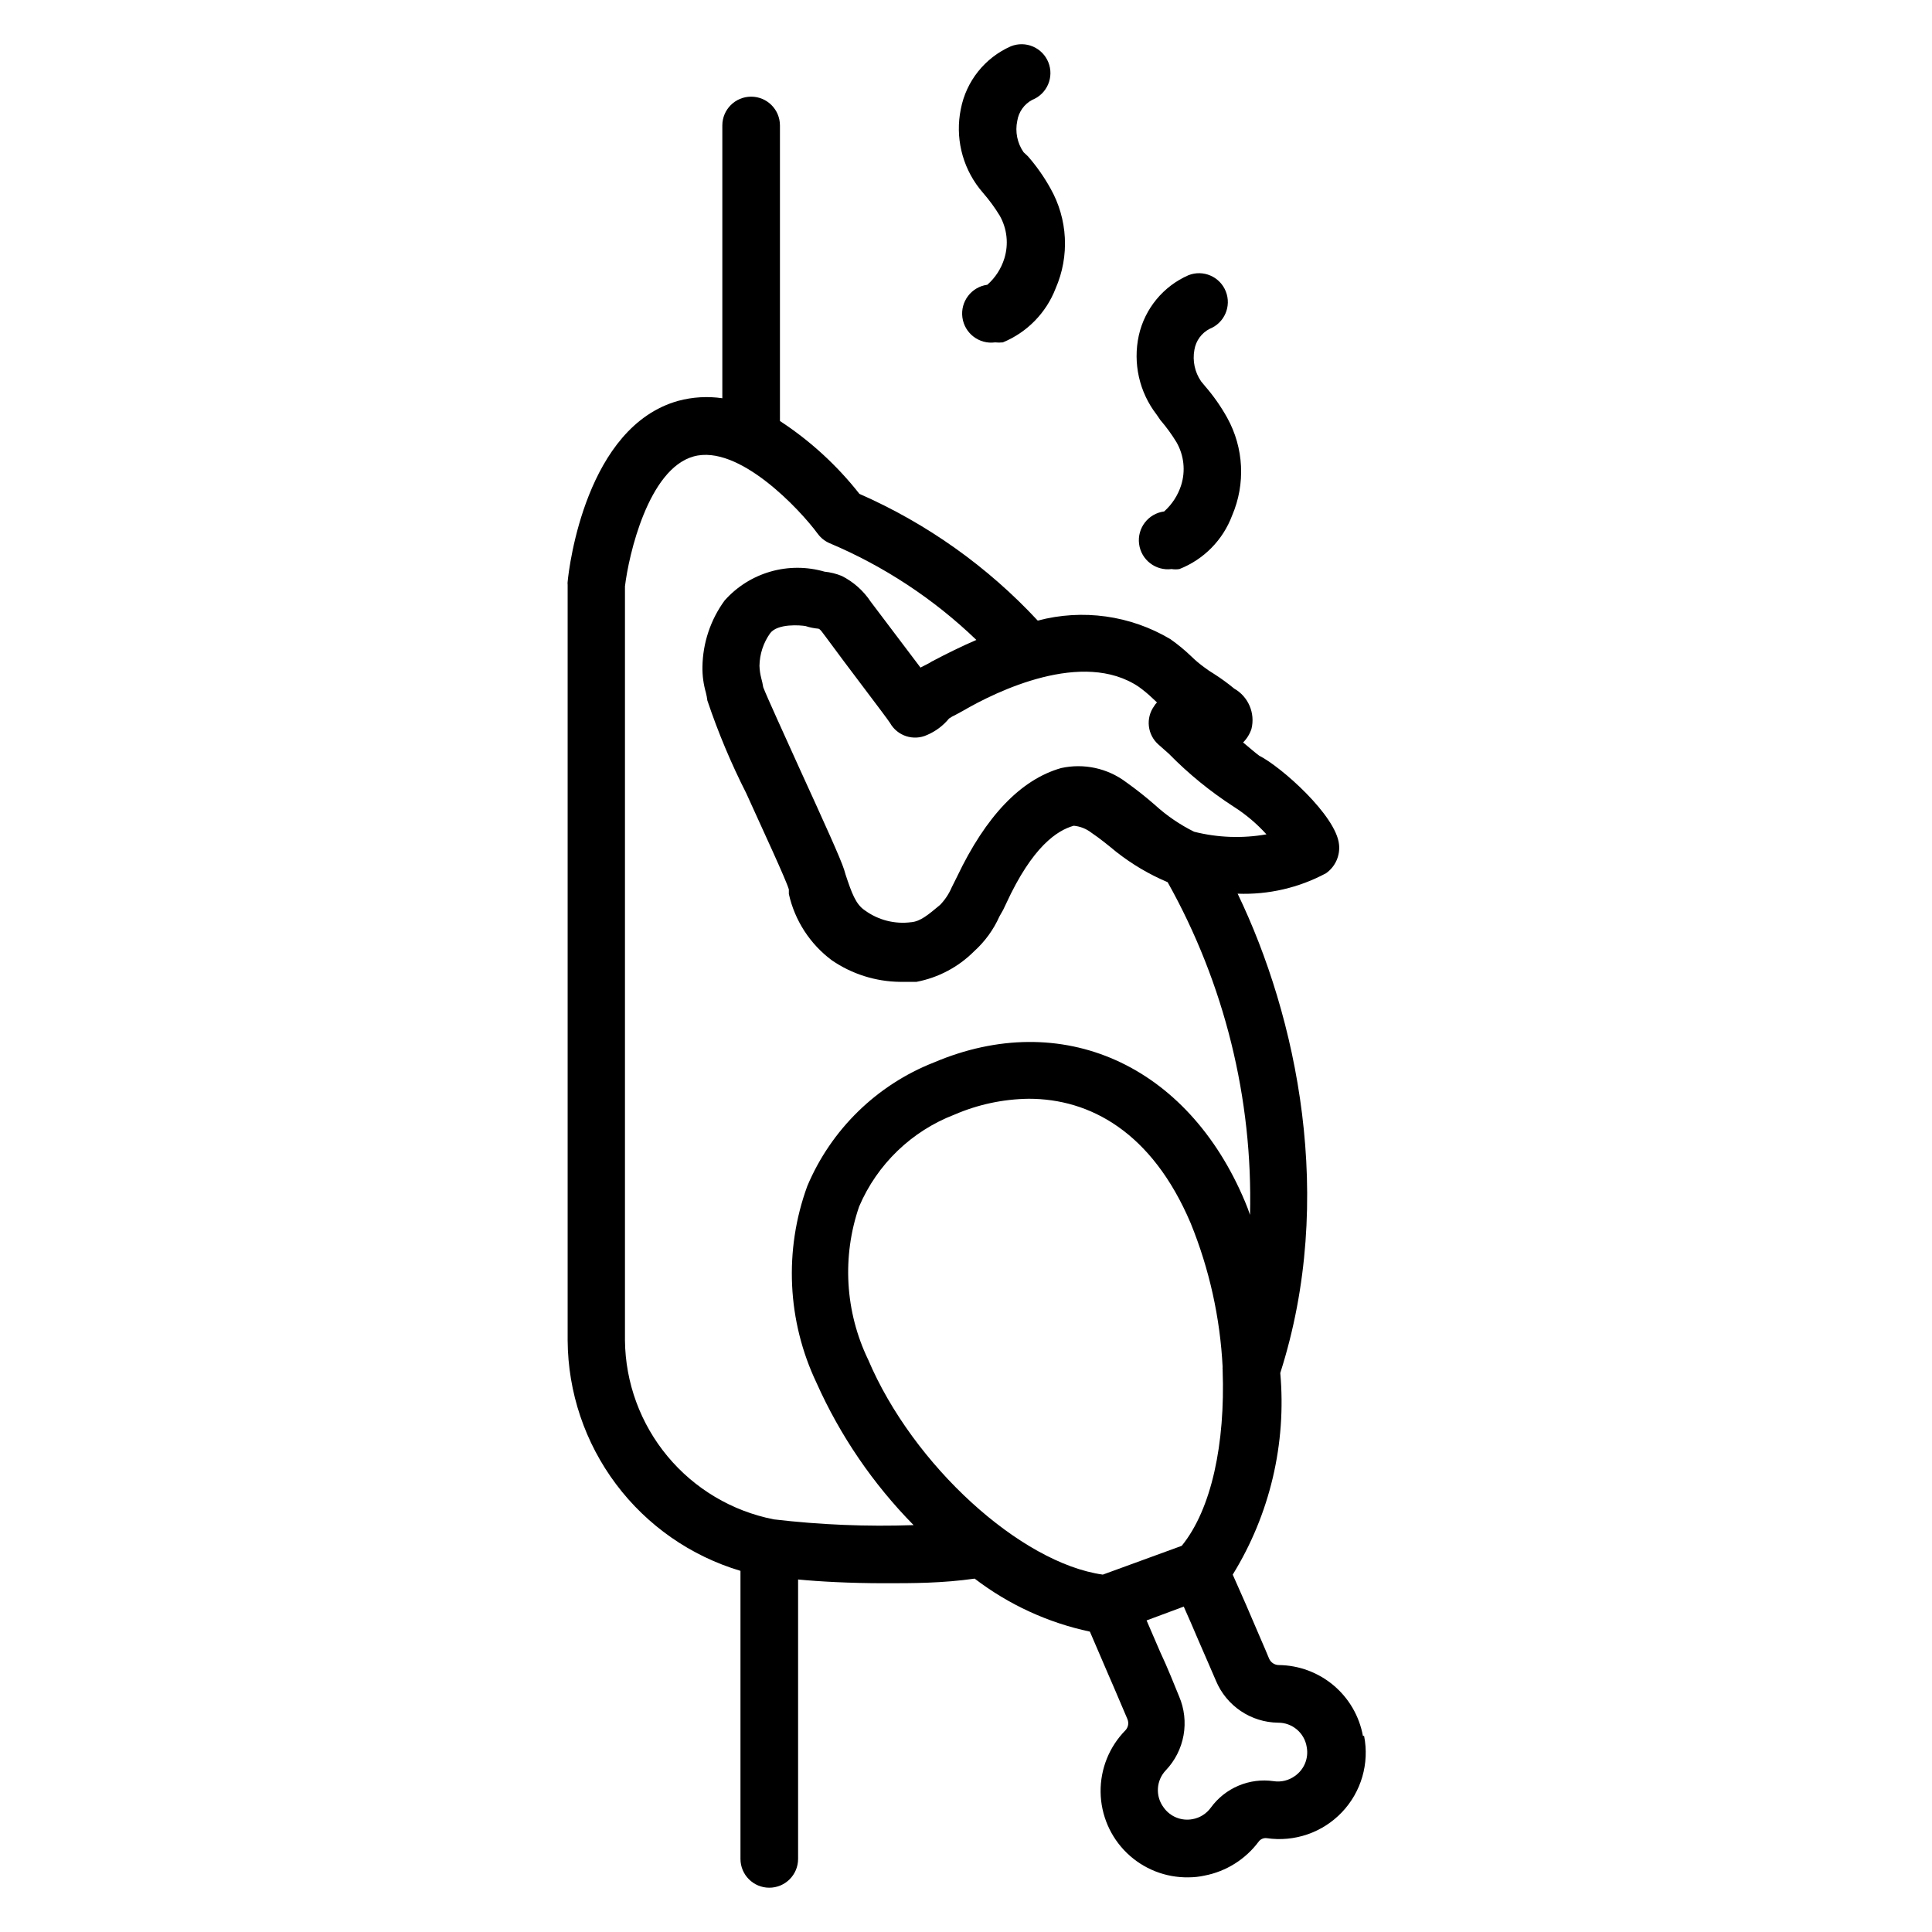 <?xml version="1.0" encoding="UTF-8"?>
<!-- Uploaded to: SVG Repo, www.svgrepo.com, Generator: SVG Repo Mixer Tools -->
<svg fill="#000000" width="800px" height="800px" version="1.1" viewBox="144 144 512 512" xmlns="http://www.w3.org/2000/svg">
 <g>
  <path d="m451.52 255.34c1.586 1.836 3.016 3.805 4.277 5.879 1.973 3.453 2.418 7.578 1.219 11.375-0.855 2.672-2.41 5.07-4.504 6.945-4.215 0.547-7.188 4.41-6.641 8.625 0.547 4.215 4.41 7.188 8.625 6.641 0.684 0.113 1.379 0.113 2.062 0 6.457-2.539 11.535-7.699 13.969-14.199 3.586-8.363 3.109-17.914-1.297-25.875-1.664-2.996-3.633-5.809-5.879-8.398l-1.07-1.297h0.004c-1.664-2.434-2.293-5.426-1.758-8.32 0.387-2.394 1.891-4.465 4.047-5.574 3.922-1.559 5.836-6 4.273-9.922-1.559-3.922-6-5.836-9.922-4.273-6.664 2.93-11.539 8.852-13.129 15.953-1.609 7.352 0.125 15.039 4.731 20.992z"/>
  <path d="m404.58 195.19c1.617 1.859 3.074 3.852 4.352 5.953 1.965 3.461 2.406 7.578 1.223 11.375-0.836 2.688-2.394 5.09-4.504 6.945-4.219 0.57-7.172 4.449-6.606 8.664 0.57 4.219 4.449 7.176 8.664 6.606 0.688 0.074 1.379 0.074 2.062 0 6.414-2.644 11.465-7.805 13.969-14.273 3.754-8.578 3.246-18.422-1.375-26.566-1.68-3.023-3.676-5.863-5.953-8.473l-1.145-1.07c-1.684-2.422-2.293-5.434-1.68-8.32 0.371-2.379 1.84-4.445 3.969-5.57 1.887-0.75 3.394-2.215 4.195-4.078 0.801-1.859 0.832-3.965 0.082-5.848-0.75-1.883-2.215-3.391-4.078-4.195-1.859-0.801-3.965-0.828-5.848-0.078-6.894 3.027-11.859 9.246-13.281 16.641-1.504 7.375 0.281 15.039 4.887 20.992z"/>
  <path d="m505.19 604.04c-0.957-5.234-3.703-9.969-7.773-13.395-4.066-3.426-9.199-5.332-14.516-5.387-1.141-0.008-2.164-0.699-2.598-1.754-1.145-2.824-2.902-6.719-4.734-11.07-1.832-4.352-3.359-7.633-4.887-11.145h0.004c9.855-15.984 14.273-34.73 12.598-53.434 14.809-46.258 4.352-94.504-11.297-127.02h-0.004c8.156 0.312 16.246-1.559 23.438-5.422 2.445-1.73 3.762-4.652 3.434-7.633-0.762-7.633-15.266-20.535-21.145-23.512-0.762-0.535-2.367-1.91-4.273-3.512 1.004-1.008 1.766-2.234 2.211-3.586 1.043-4.188-0.828-8.555-4.578-10.688-1.699-1.406-3.484-2.707-5.344-3.894-0.898-0.531-1.766-1.117-2.594-1.754-1.188-0.859-2.312-1.801-3.359-2.824-1.762-1.695-3.648-3.254-5.648-4.656-10.574-6.277-23.23-8.039-35.113-4.887-13.293-14.305-29.375-25.738-47.254-33.586-5.93-7.539-13.043-14.062-21.066-19.312v-78.32c0-4.215-3.418-7.633-7.633-7.633-4.219 0-7.637 3.418-7.637 7.633v72.289c-3.898-0.57-7.871-0.336-11.68 0.688-24.352 6.793-28.93 43.738-29.312 47.938-0.035 0.254-0.035 0.512 0 0.762v200.3c0.082 13.742 4.578 27.098 12.824 38.09 8.246 10.996 19.809 19.051 32.977 22.977v76.336c0 4.215 3.418 7.633 7.637 7.633 4.215 0 7.633-3.418 7.633-7.633v-74.047c5.574 0.535 13.586 0.992 22.902 0.992 7.633 0 15.266 0 23.895-1.223l-0.004 0.004c9.008 6.891 19.438 11.691 30.535 14.043l4.887 11.375c1.984 4.504 3.742 8.777 5.039 11.754l-0.004 0.004c0.469 1.027 0.254 2.242-0.535 3.051-4.269 4.356-6.625 10.234-6.547 16.332 0.078 6.098 2.586 11.914 6.969 16.156 4.383 4.242 10.273 6.562 16.371 6.445 1.414-0.004 2.82-0.156 4.199-0.461 5.738-1.105 10.859-4.32 14.352-9.008 0.492-0.668 1.312-1.02 2.137-0.914 7.363 1.082 14.789-1.477 19.922-6.867 5.129-5.387 7.324-12.934 5.879-20.23zm-48.016-50.383-20.914 7.633c-21.754-3.055-50.305-28.93-62.211-57.023l-0.004 0.004c-6.09-12.676-6.941-27.238-2.363-40.535 4.781-11.199 13.898-19.984 25.266-24.352 6.223-2.688 12.918-4.117 19.695-4.199 16.105 0 32.594 8.703 42.898 32.977 4.949 12.156 7.812 25.062 8.473 38.168-0.047 0.125-0.047 0.258 0 0.383v0.457c0.688 19.312-2.898 36.719-10.84 46.488zm-11.371-227.63c1.289 0.93 2.516 1.949 3.664 3.051l1.145 1.07c-0.297 0.297-0.555 0.629-0.766 0.992-2.301 3.211-1.77 7.648 1.223 10.23l2.672 2.367v-0.004c5.231 5.34 11.043 10.078 17.328 14.125 3.16 2.027 6.035 4.465 8.551 7.25-6.363 1.125-12.895 0.891-19.16-0.688-3.777-1.867-7.273-4.258-10.383-7.098-2.441-2.137-4.992-4.148-7.633-6.031-4.926-3.711-11.23-5.078-17.254-3.742-10.688 3.055-19.922 12.746-27.559 28.777l-1.449 2.902h0.004c-0.734 1.699-1.77 3.254-3.055 4.582-3.207 2.672-5.191 4.352-7.633 4.582v-0.004c-4.348 0.578-8.75-0.543-12.293-3.129-2.441-1.602-3.512-4.656-5.113-9.465l-0.383-1.297c-0.918-2.902-5.113-12.137-11.91-27.023-3.816-8.473-8.625-18.93-9.543-21.375h0.004c-0.133-0.824-0.312-1.637-0.535-2.441-0.27-1.047-0.422-2.125-0.457-3.207 0.047-3.094 1.031-6.102 2.824-8.625 1.984-2.672 8.168-2.137 9.391-1.91 1.09 0.355 2.215 0.586 3.359 0.688 0.535 0 1.449 1.527 1.91 2.062 5.574 7.633 16.184 21.449 17.098 22.902v-0.004c1.941 3.473 6.231 4.871 9.844 3.207 2.258-0.961 4.246-2.457 5.805-4.352 0.551-0.383 1.141-0.715 1.754-0.992l1.832-0.992c9.008-5.266 31.91-16.41 46.719-6.41zm-96.793 220.61c-11.012-2.172-20.941-8.074-28.113-16.707-7.176-8.633-11.156-19.473-11.277-30.695v-199.84c0.992-8.32 6.184-31.066 18.168-34.426s28.242 14.121 32.898 20.457h0.004c0.797 1.102 1.879 1.973 3.129 2.516 14.438 6.09 27.637 14.785 38.93 25.648-3.894 1.68-7.633 3.512-11.832 5.727l-0.762 0.457-2.215 1.145-13.207-17.48c-1.91-2.887-4.543-5.227-7.633-6.793-1.461-0.605-3.004-0.988-4.578-1.145-4.688-1.363-9.66-1.367-14.352-0.016-4.688 1.352-8.895 4.004-12.137 7.648-3.731 5.106-5.785 11.238-5.879 17.559-0.039 2.32 0.27 4.637 0.914 6.871 0.172 0.676 0.301 1.363 0.383 2.059 2.836 8.434 6.277 16.648 10.305 24.582 4.426 9.77 10.535 22.902 11.297 25.496v1.223-0.004c1.57 7.027 5.606 13.254 11.375 17.559 5.328 3.66 11.629 5.652 18.094 5.723h4.352-0.004c5.789-1.102 11.109-3.922 15.27-8.09 2.856-2.578 5.144-5.723 6.715-9.238l0.992-1.754 0.762-1.602c7.023-15.266 13.586-19.465 17.938-20.688h0.004c1.695 0.156 3.309 0.793 4.656 1.832 2.367 1.602 4.504 3.359 6.641 5.113 4.156 3.266 8.723 5.961 13.59 8.016 15.059 26.895 22.602 57.352 21.832 88.168-0.383-1.145-0.84-2.367-1.297-3.434-15.266-36.488-48.625-51.375-82.52-36.945v-0.004c-15.125 5.961-27.203 17.766-33.512 32.746-6.211 17.004-5.332 35.789 2.441 52.137 6.258 14.004 14.973 26.777 25.727 37.711-12.387 0.434-24.789-0.078-37.098-1.527zm138.16 68.016c-1.629 1.184-3.656 1.68-5.648 1.375-3.148-0.457-6.363-0.043-9.297 1.195-2.934 1.238-5.473 3.25-7.344 5.824-1.168 1.617-2.922 2.715-4.887 3.055-2.938 0.539-5.918-0.684-7.633-3.129-2.231-2.992-1.973-7.156 0.613-9.848 2.426-2.559 4.051-5.773 4.676-9.246 0.621-3.473 0.219-7.051-1.168-10.297-1.223-2.977-3.055-7.633-5.039-11.832-1.223-2.75-2.367-5.574-3.586-8.32l9.848-3.664c1.297 2.902 2.594 5.879 3.816 8.777 1.832 4.273 3.586 8.168 4.734 10.914v0.004c1.363 3.242 3.641 6.012 6.559 7.981 2.914 1.965 6.336 3.039 9.852 3.09 3.809-0.043 7.062 2.723 7.633 6.488 0.543 2.938-0.68 5.918-3.129 7.633z"/>
 </g>
</svg>